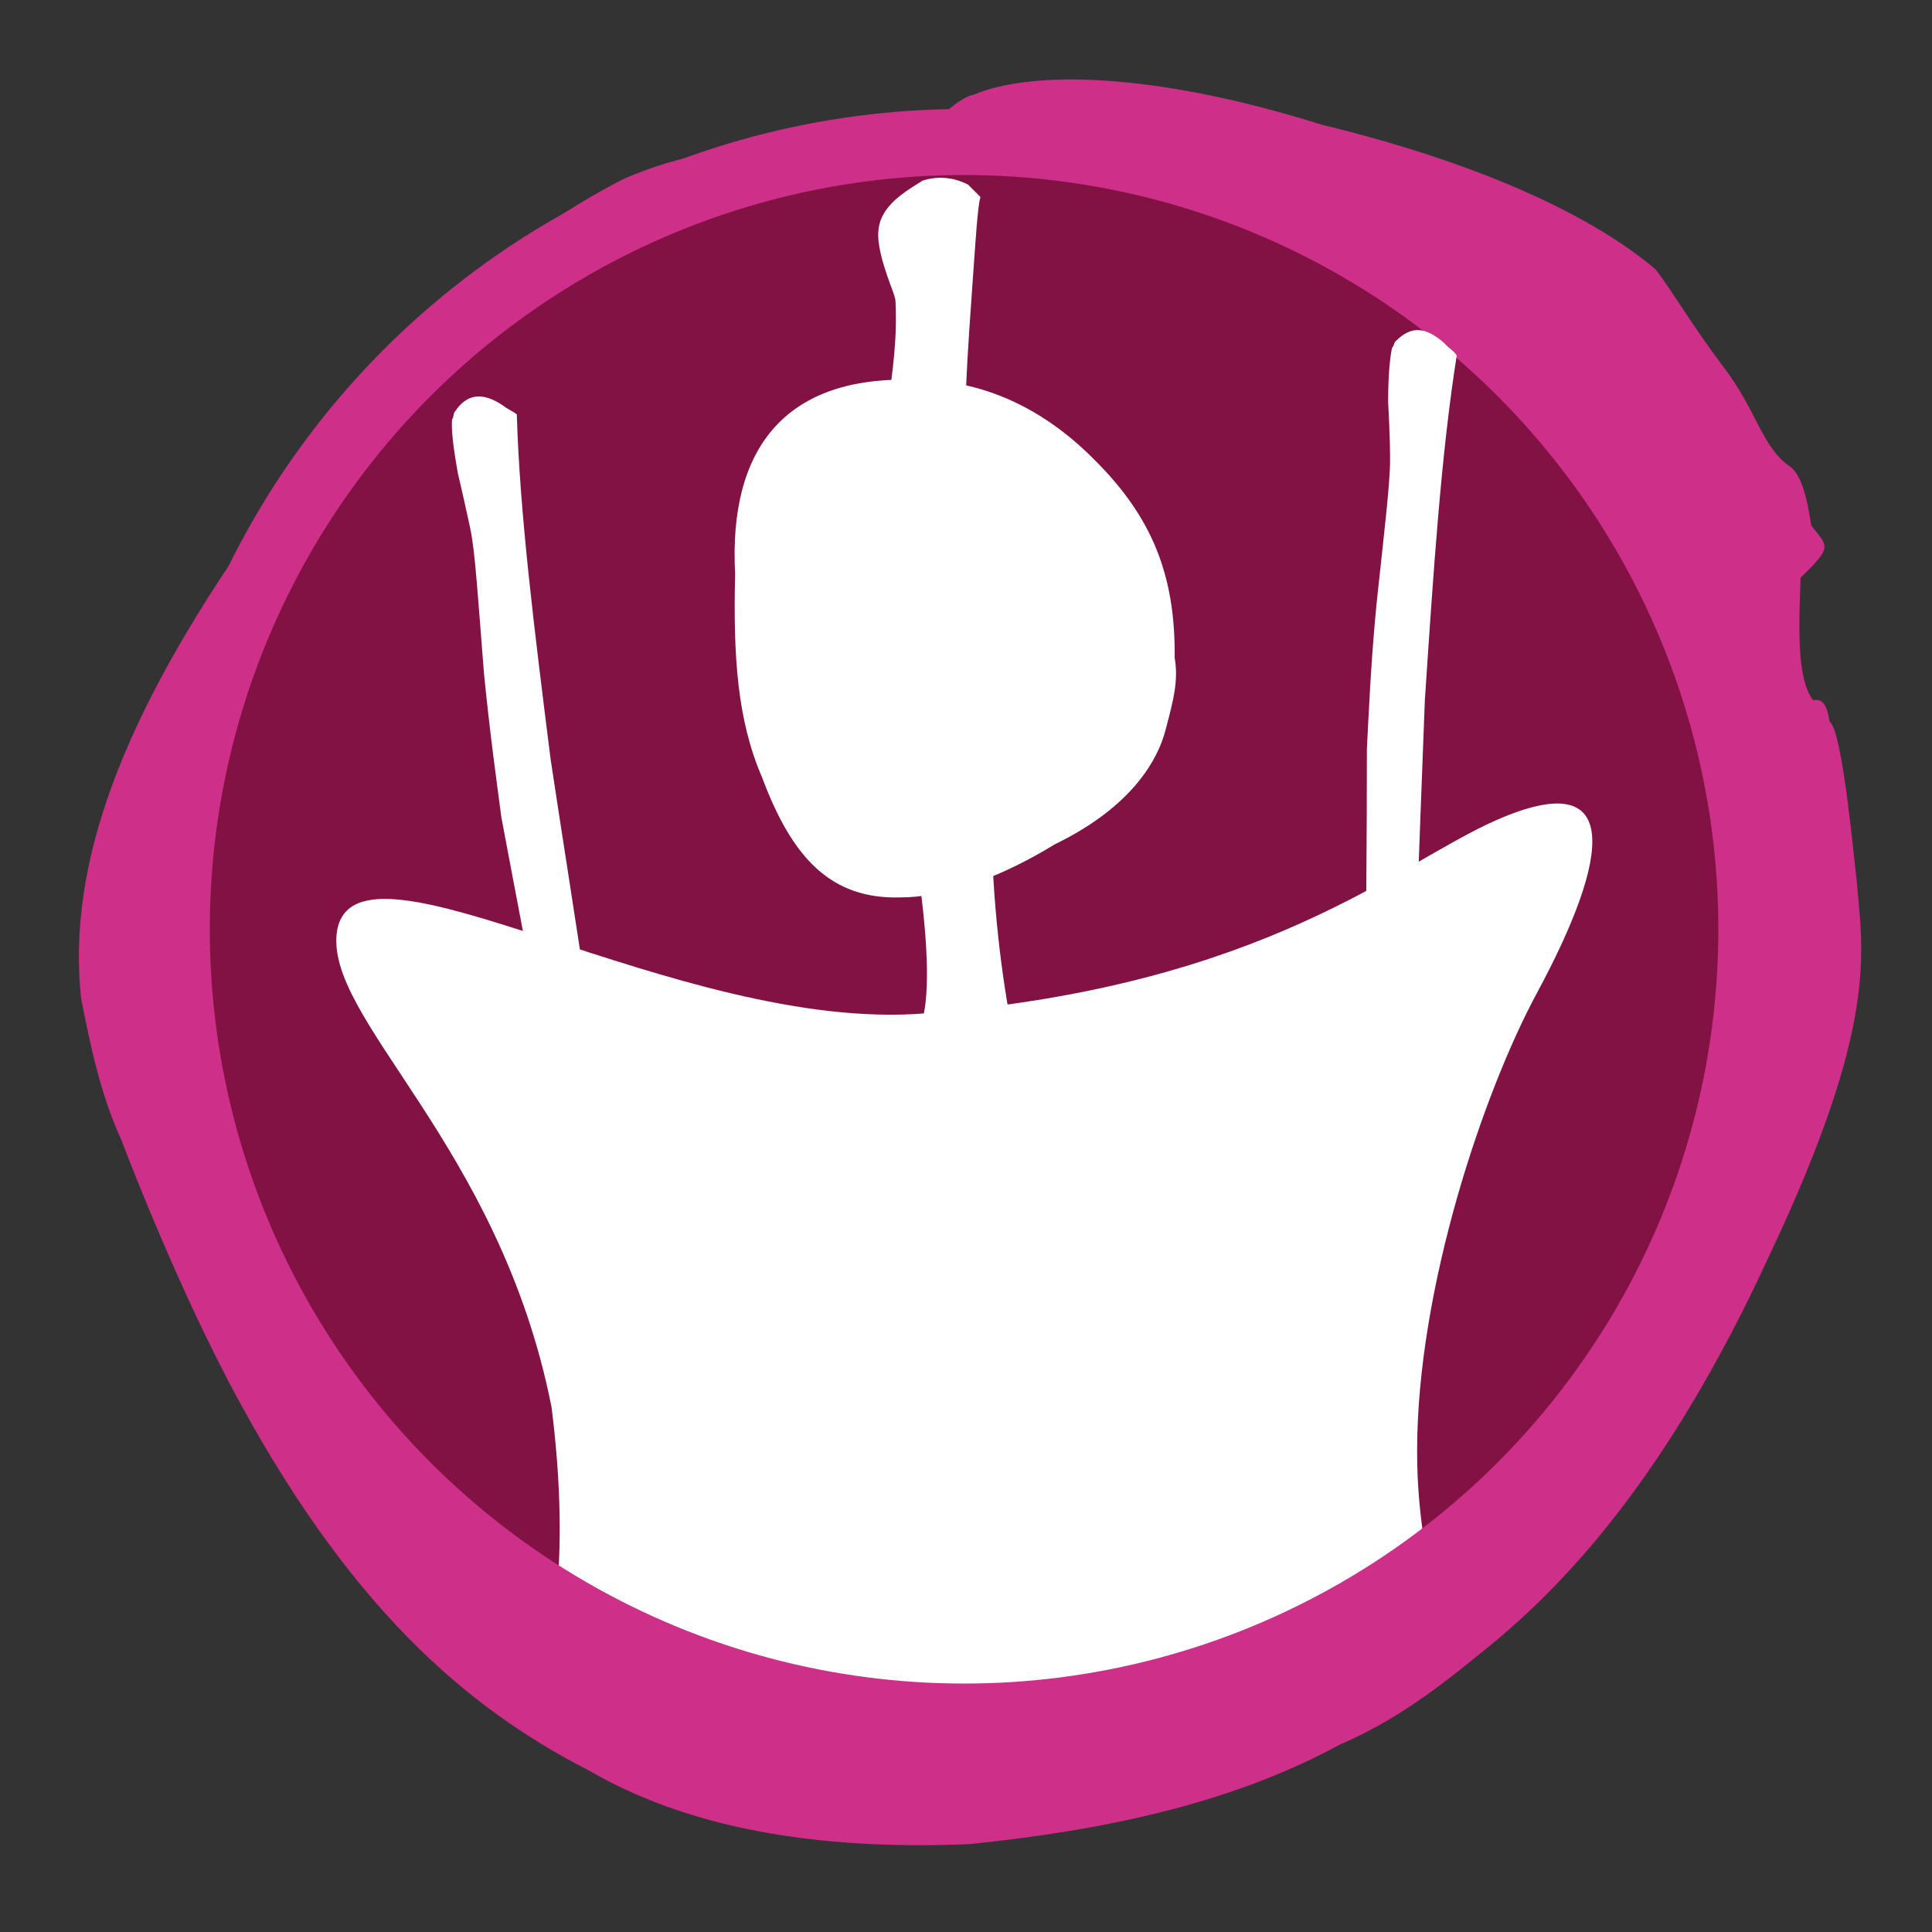 <?xml version="1.0" encoding="utf-8"?>
<!-- Generator: Adobe Illustrator 24.0.1, SVG Export Plug-In . SVG Version: 6.00 Build 0)  -->
<svg version="1.1" id="Calque_1" xmlns="http://www.w3.org/2000/svg" xmlns:xlink="http://www.w3.org/1999/xlink" x="0px" y="0px"
	 viewBox="0 0 200 200" style="enable-background:new 0 0 200 200;" xml:space="preserve">
<rect x="0" y="0" width="200" height="200" fill="#333333" stroke="none"/>
<style type="text/css">
	.st0{fill:#CE2F88;}
	.st1{fill:#821244;}
	.st2{clip-path:url(#SVGID_2_);fill:#FFFFFF;}
	.st3{clip-path:url(#SVGID_2_);fill:none;stroke:#FFFFFF;stroke-width:4.558;stroke-miterlimit:10;}
	.st4{fill:none;stroke:#CE2F88;stroke-width:6.837;stroke-miterlimit:10;}
	.st5{fill:#FFFFFF;}
</style>
<g>
	<path class="st0" d="M187.5,54.4c-0.2-1.2-0.7-5.1-2.2-6.1c-2.9-2-3.4-5.7-6.8-10.2c-3.4-4.5-5.4-8-7.1-10.2
		c-6.1-5.2-17.3-10.8-34.6-15c-17.5-5.5-30.1-5.6-36-3.1c-1.2,0.2-3.4,2-4.4,3.5c-2.2,1.7-3.1,3.2-4.4,3.5c-1.2,0.2-4.9,1-10.2-0.5
		c-5.3-1.5-11.4-0.3-17.2,2.2c-12.6,6.4-25.4,18-38.2,36.1c-13.8,19.6-19.5,34.9-18,48.8c1,5,2,9.9,4.2,14.7c0,0,4.9,13.1,11,24.8
		c12.3,23.4,24.7,33.9,37.4,40.4c10,5.8,23.1,8.3,39.4,7.6c13.6-1.4,26.9-4.1,38.3-10.3c5.8-2.5,10.2-5.9,14.5-9.4
		c8.7-6.9,19.4-18.3,29.9-41.1c11.5-24.3,9.7-31.6,9.1-39c-0.2-1.2-1.4-15.4-2.8-16.4c-0.2-1.2-0.5-2.5-1.7-2.2
		c-1.7-2.2-1.5-7.5-1.3-12.7C189.8,56.5,189.2,56.6,187.5,54.4z"/>
	<g>
		<circle class="st1" cx="99.8" cy="96.2" r="81.5"/>
		<g>
			<defs>
				<circle id="SVGID_1_" cx="99.8" cy="96.2" r="81.5"/>
			</defs>
			<clipPath id="SVGID_2_">
				<use xlink:href="#SVGID_1_"  style="overflow:visible;"/>
			</clipPath>
			<path class="st2" d="M49,185c0,0,12.2-6.6,8.1-39.3c-5.4-27.4-23.7-40.3-22.2-49.4C37,85,70.2,107,95.8,104.9
				c35.3-2.8,49-15.6,59.1-20c13.2-5.8,11.8,3.8,4.2,17.9c-5.5,10.2-12.4,30.5-12.4,47.4c-0.1,28.7,22.6,55.2,22.6,55.2
				s-19.6,1.7-64,2.6C67.5,208.8,49,185,49,185z"/>
			<path class="st3" d="M150.4,97.1"/>
			<path class="st3" d="M160.2,9.9"/>
		</g>
		<circle class="st4" cx="99.8" cy="96.2" r="81.5"/>
	</g>
	<path class="st5" d="M145.5,54.4"/>
	<path class="st5" d="M140.6,109c0.4-1.5,0.8-4.6,0.8-9.5s0.1-12.2,0.1-22c0.2-3.8,0.4-8.8,1-15c0.8-7.5,1.4-12.4,1.4-14.9
		c0-0.4,0-2.4-0.2-6c0-2.9,0.2-4.6,0.4-5.6c0.2-0.1,0.2-0.6,0.4-0.7c1.6-1.6,3.1-1.5,5.1,0.3c0.4,0.5,0.8,0.6,1.2,1.2
		c-1.6,10.1-2.4,22.1-3.3,35.7c-0.2,5.4-0.7,17.5-1.3,36.3c0,2.9,0,7.3-0.3,13.2"/>
	<path class="st5" d="M57,115.7c0.1-1.6-0.1-4.7-1-9.5c-0.9-4.8-2.3-12-4.1-21.6c-0.5-3.8-1.2-8.8-1.8-14.9
		c-0.6-7.5-0.9-12.5-1.4-14.9c-0.1-0.4-0.5-2.4-1.3-5.8c-0.5-2.8-0.7-4.6-0.6-5.6c0.2-0.2,0.1-0.6,0.3-0.8c1.2-1.8,2.8-2.1,5-0.6
		c0.5,0.4,0.9,0.5,1.4,0.9c0.3,10.2,1.8,22.2,3.5,35.7c0.8,5.4,2.7,17.3,5.5,35.9c0.5,2.8,1.4,7.2,2.2,13"/>
	<path class="st5" d="M89.6,107.8c1.3,0,1.9,0.1,2.8-0.2c1.3,0,2.2-0.3,2.5-0.6c1.2-1.9,1.4-6.6,0.5-14.1c-0.2-6.3-0.2-15.4-0.6-28
		c-1.1-5.4-1.7-13.2-2.7-24c0.2-2.2,0.8-5.3,0.6-9.7c0-0.6-0.7-1.9-1.4-4.4c-0.4-1.6-0.7-3.2,0.2-4.7c0.9-1.5,2.4-2.4,4-3.4
		c1.9-0.6,3.5-0.2,4.7,0.4c0.3,0.3,1,1,1.3,1.3c-0.3,0.9-0.5,4.4-0.9,10c-0.4,5.6-0.6,9.1-0.6,10.4c0.8,4.4,1.3,11,2.2,19.9
		c0.1,2.5,0,9.7,0.4,22.3c0,9.1,0.9,16.7,2,22.7c1.6,0.4,2.9,1,4.8,1.7"/>
	<path class="st5" d="M93.8,39.3c7.3-0.2,13.9,2.6,19.6,8.4c5.8,5.8,8.3,11.8,8.2,20.4c0.4,2.3-0.1,4.3-0.9,7.3
		c-1,4-4.3,8.5-11.5,12c-6.2,3.8-11.8,5.5-16,5.5C86,93.1,82,88.8,78.9,80.5c-2.6-6-3-12.6-2.8-21.1C75.4,46.3,81.4,39.2,93.8,39.3z
		"/>
</g>
</svg>

